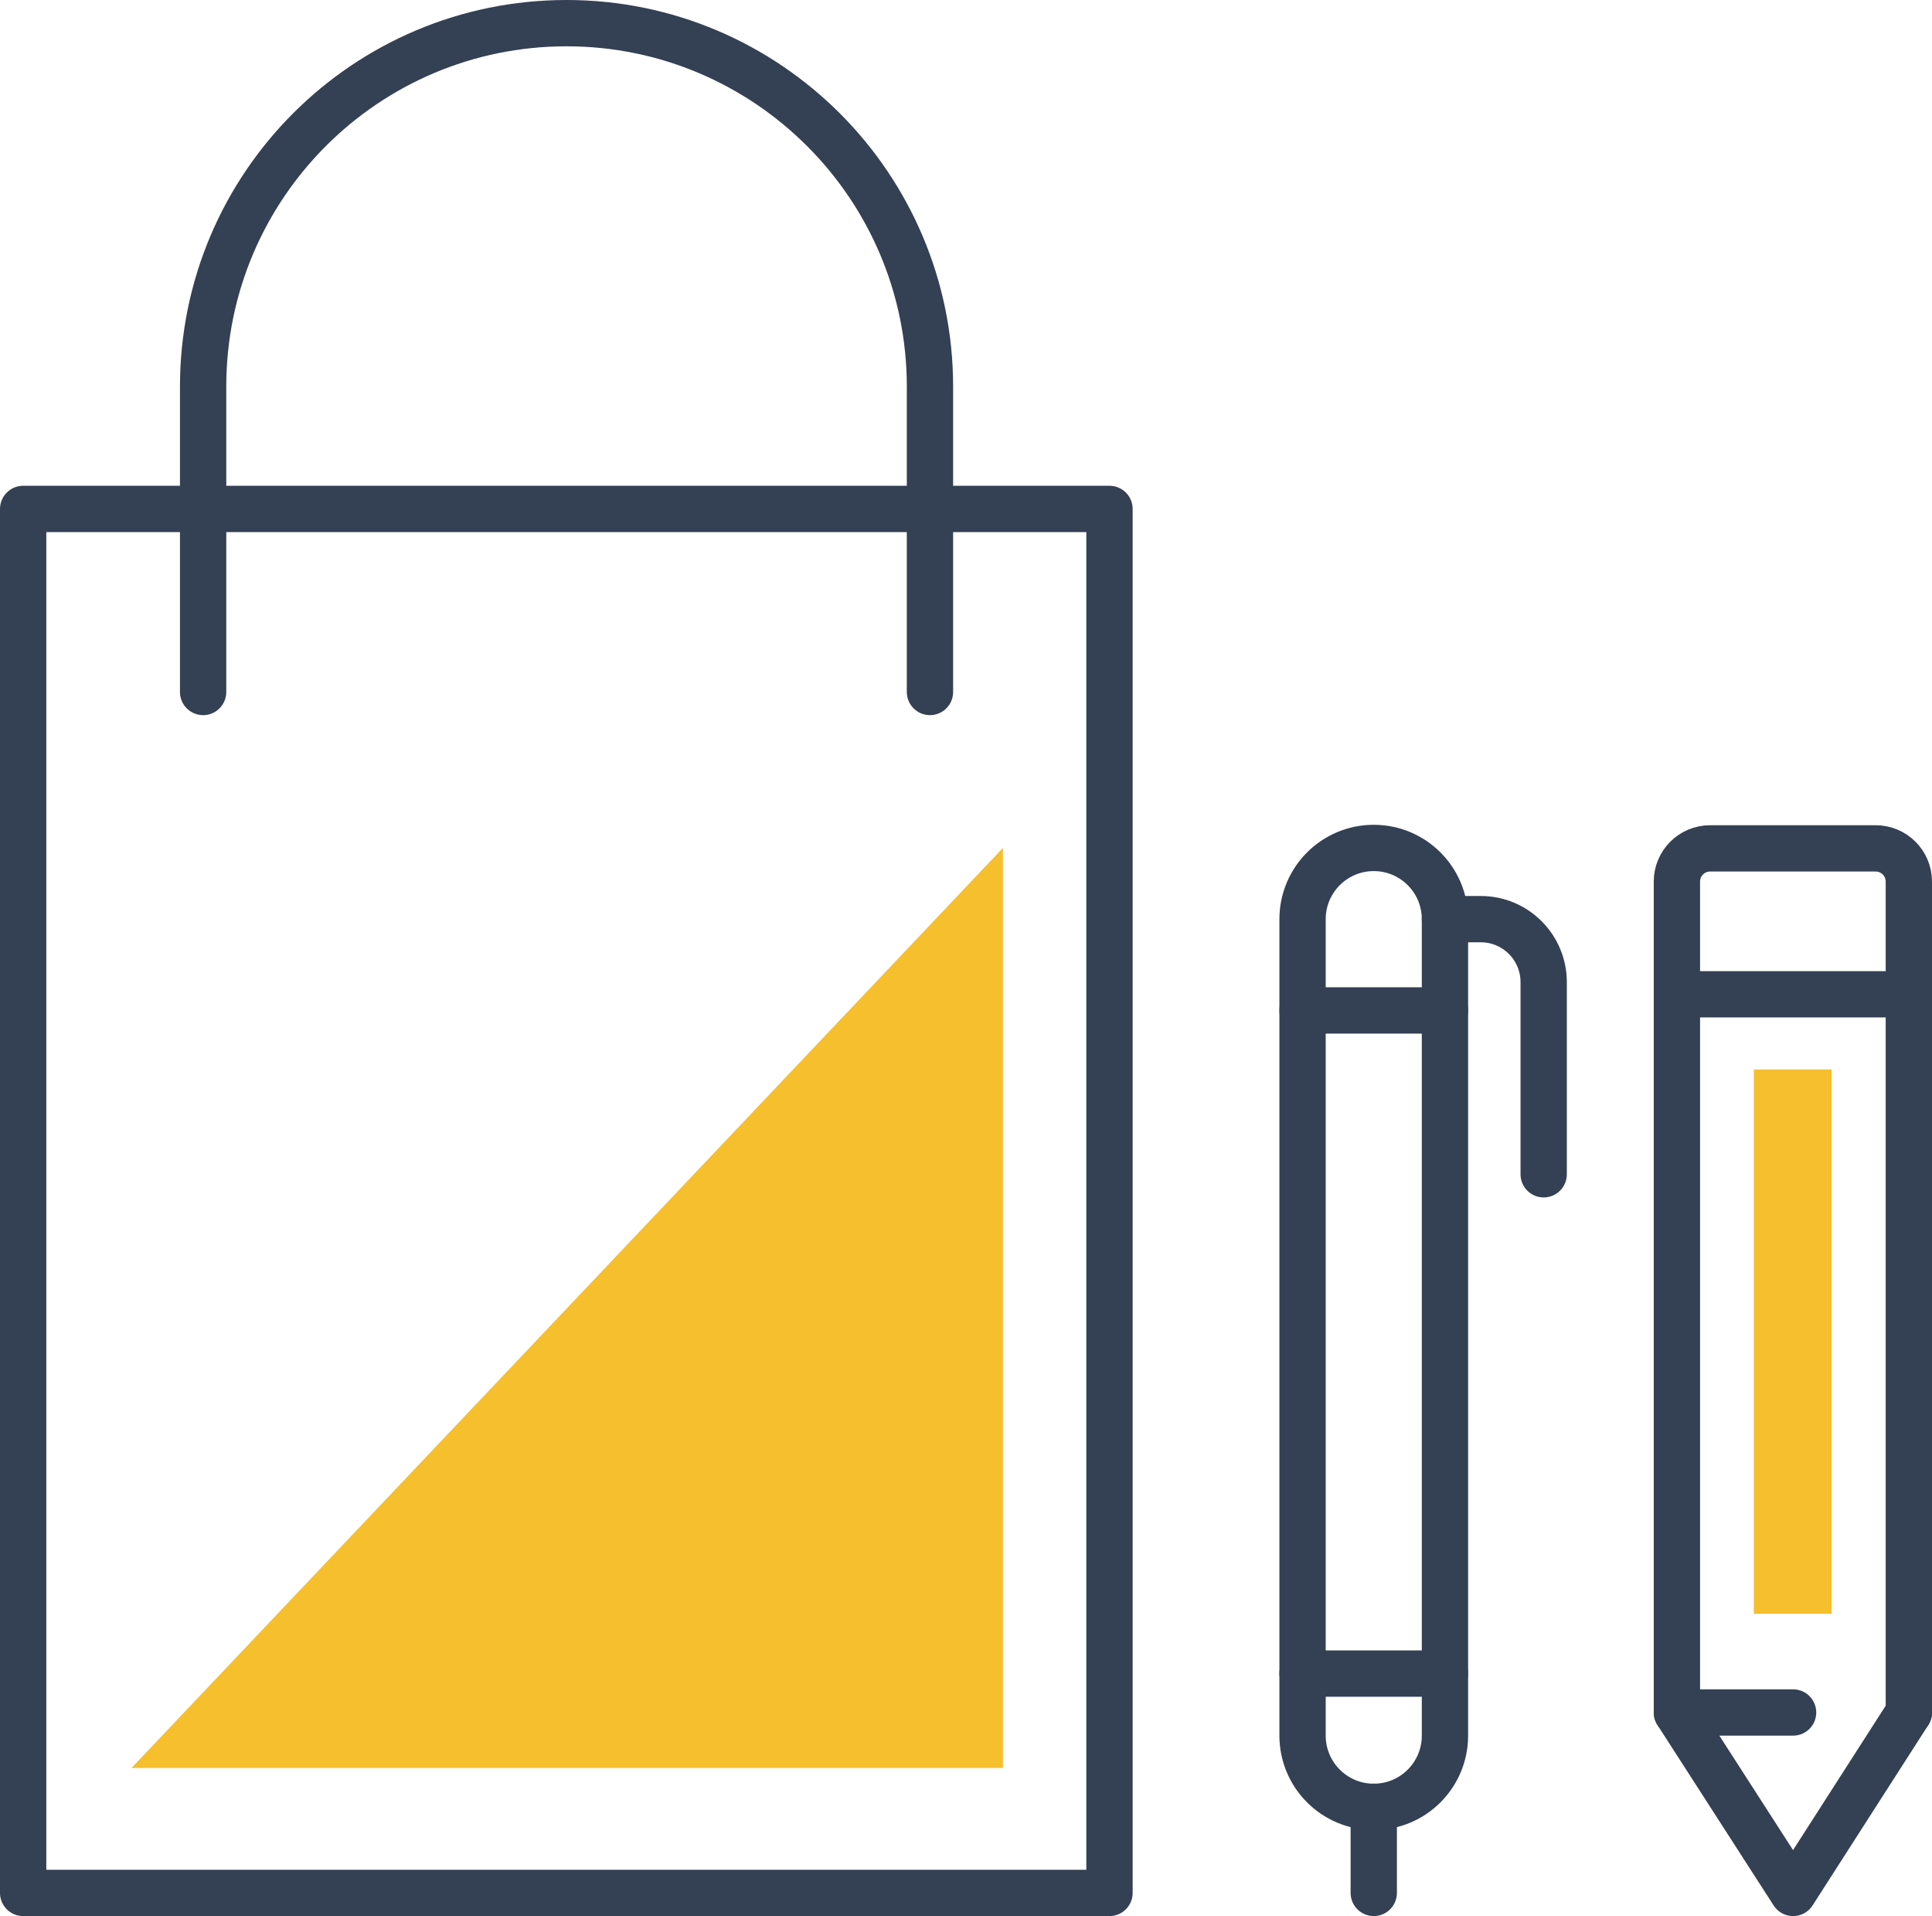 <?xml version="1.0" encoding="UTF-8"?><svg id="_レイヤー_1" xmlns="http://www.w3.org/2000/svg" viewBox="0 0 44.23 43.86"><defs><style>.cls-1{fill:#f5bf2e;}.cls-2{fill:none;stroke:#344053;stroke-linecap:round;stroke-linejoin:round;stroke-width:1.06px;}</style></defs><path class="cls-2" d="M38.39,39.2v-19.02c0-.42.34-.76.76-.76h3.79c.42,0,.76.34.76.76v19.02"/><polyline class="cls-2" points="43.7 39.2 41.05 43.33 38.39 39.2 41.05 39.2"/><line class="cls-2" x1="38.39" y1="22.76" x2="43.7" y2="22.76"/><path class="cls-2" d="M31.45,41.36h0c-.9,0-1.63-.73-1.63-1.63v-18.69c0-.9.73-1.63,1.63-1.63h0c.9,0,1.63.73,1.63,1.63v18.69c0,.9-.73,1.63-1.63,1.63Z"/><line class="cls-2" x1="29.82" y1="23.13" x2="33.08" y2="23.13"/><path class="cls-2" d="M33.08,21.04h.82c.8,0,1.44.65,1.44,1.44v4.4"/><line class="cls-2" x1="31.45" y1="41.36" x2="31.45" y2="43.33"/><line class="cls-2" x1="29.82" y1="38.31" x2="33.08" y2="38.31"/><rect class="cls-1" x="40.15" y="24.48" width="1.78" height="12.46"/><rect class="cls-2" x=".53" y="11.65" width="24.87" height="31.68"/><path class="cls-2" d="M4.65,15.84v-6.99C4.65,4.25,8.38.53,12.97.53s8.32,3.73,8.32,8.32v6.99"/><polygon class="cls-1" points="22.96 19.41 3.01 40.47 22.96 40.47 22.96 19.41"/></svg>